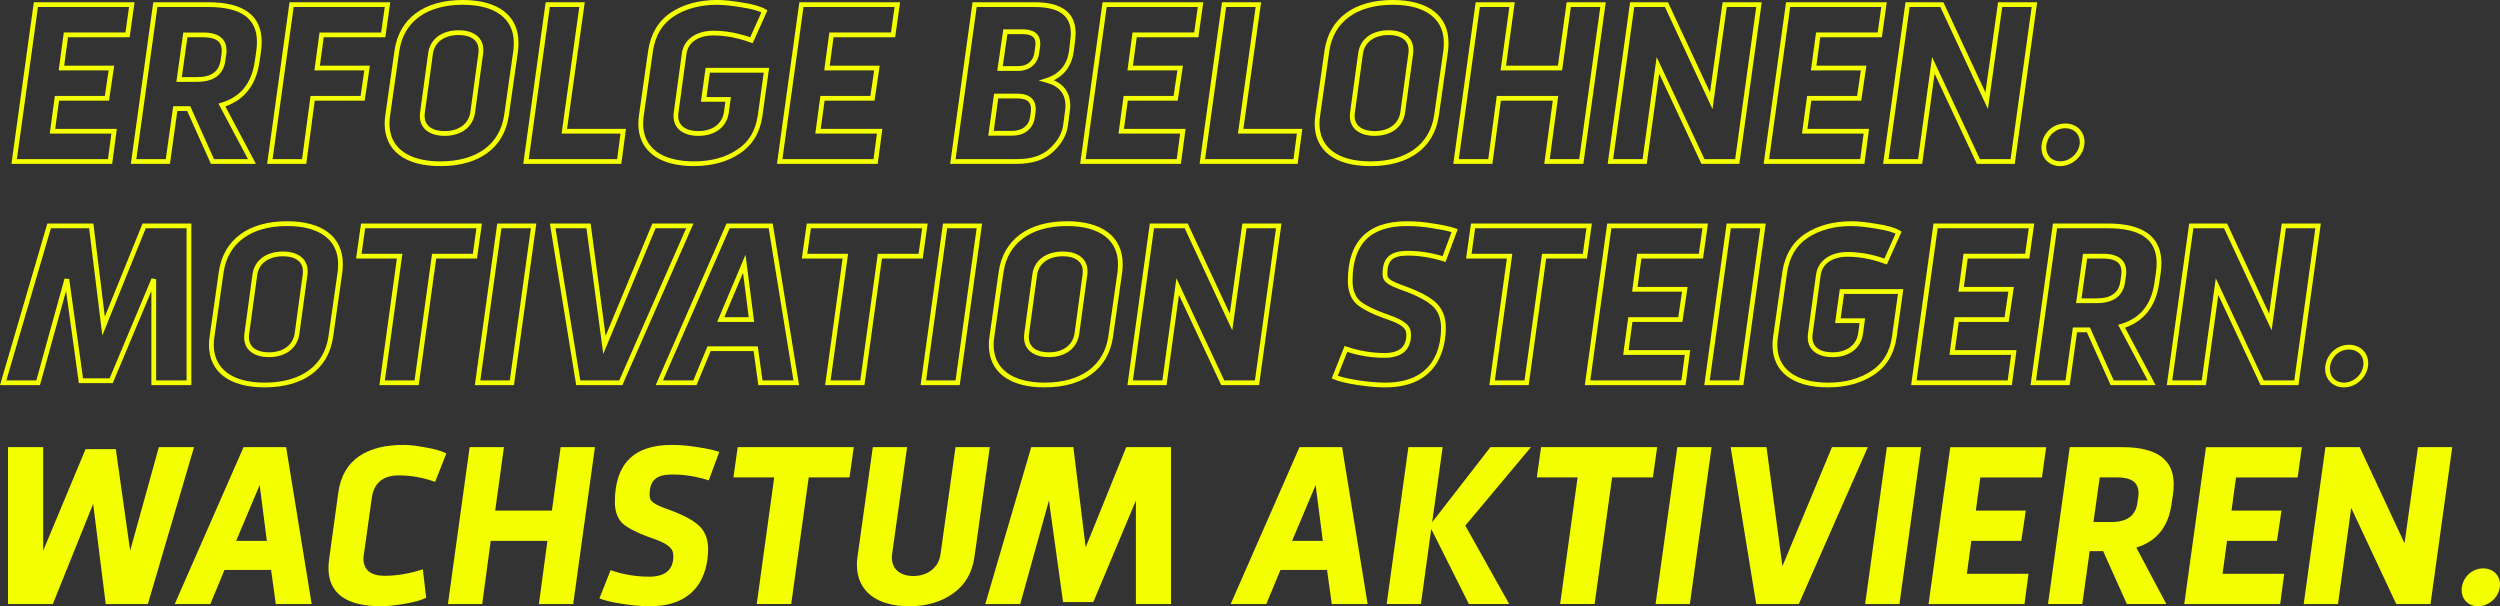 <svg xmlns="http://www.w3.org/2000/svg" id="Ebene_1" viewBox="0 0 1049.28 254.46"><rect x="0" y="0" width="1049.28" height="254.46" fill="#333333" stroke="none"/><defs><style>.cls-1{fill:#f4ff00;}</style></defs><path class="cls-1" d="m47.07,68.78H4.8L14.2.94h42.28l-2.07,14.7h-25.86l-1.61,11.92h20.99l-2.18,14.7h-20.96l-1.61,11.83h25.86l-1.96,14.7Zm-39.98-2h38.23l1.43-10.7h-25.87l2.15-15.83h20.98l1.58-10.7h-20.96l2.15-15.92h25.87l1.51-10.7H15.94l-8.85,63.84Z"></path><path class="cls-1" d="m107.4,68.78h-18.87l-9.97-22.2h-4.13l-3.1,22.2h-16.41L64.33.94h23.07c14.89,0,22.44,5.59,22.44,16.61,0,1.26-.1,2.64-.29,4.08l-.66,4.53c-1.4,9.44-6.22,15.66-14.31,18.5l12.83,24.12Zm-17.57-2h14.24l-12.39-23.31,1.17-.35c8.1-2.43,12.7-8.07,14.06-17.25l.66-4.51c.18-1.35.27-2.63.27-3.81,0-9.83-6.69-14.61-20.44-14.61h-21.33l-8.85,63.84h12.37l3.1-22.2h7.16l9.97,22.2Zm-7.14-32.42h-8.67l2.91-20.72h8.39c8.06,0,9.75,4.12,9.75,7.58,0,.72,0,1.21-.11,1.62l-.37,2.65c-.83,5.88-4.83,8.86-11.9,8.86Zm-6.37-2h6.37c6,0,9.25-2.33,9.92-7.13l.42-2.91c.04-.14.04-.65.04-1.09,0-2.4-.8-5.58-7.75-5.58h-6.66l-2.35,16.72Z"></path><path class="cls-1" d="m128.53,68.78h-16.41L121.52.94h42.28l-2.07,14.7h-25.86l-1.61,11.92h20.99l-2.18,14.7h-20.96l-3.57,26.52Zm-14.12-2h12.37l3.57-26.52h20.99l1.58-10.7h-20.96l2.15-15.92h25.87l1.51-10.7h-38.23l-8.85,63.84Z"></path><path class="cls-1" d="m184.84,69.72c-14.86,0-23.39-6.5-23.39-17.84,0-1.11.1-2.4.29-3.63l3.85-27.08c1.95-13.46,12.39-21.17,28.64-21.17,14.86,0,23.39,6.54,23.39,17.93,0,1.29-.07,2.47-.2,3.51l-3.86,27.11c-1.95,13.46-12.42,21.17-28.74,21.17ZM194.25,2c-15.15,0-24.87,7.09-26.66,19.46l-3.86,27.09c-.18,1.15-.27,2.33-.27,3.34,0,10.06,7.79,15.84,21.39,15.84,15.21,0,24.96-7.09,26.76-19.46l3.86-27.09c.08-.64.18-1.74.18-3.24,0-10.12-7.79-15.93-21.39-15.93Zm-7.62,55.02c-6.42,0-10.41-3.16-10.41-8.24,0-.7,0-1.21.11-1.69l3.38-24.78c.79-5.93,5.71-9.61,12.84-9.61,6.36,0,10.31,3.16,10.31,8.24,0,.74,0,1.29-.11,1.71l-3.38,24.76c-.89,5.93-5.77,9.61-12.75,9.61Zm5.93-42.32c-6.05,0-10.21,3.02-10.86,7.88l-3.41,24.94c-.06.26-.06.7-.06,1.26,0,3.91,3.14,6.24,8.41,6.24,5.91,0,10.04-3.03,10.77-7.9l3.42-24.99c.04-.17.04-.76.04-1.19,0-3.91-3.11-6.24-8.31-6.24Z"></path><path class="cls-1" d="m260.77,68.78h-41.15L229.02.94h16.41l-7.43,53.14h24.73l-1.96,14.7Zm-38.85-2h37.1l1.43-10.7h-24.74l7.43-53.14h-12.37l-8.85,63.84Z"></path><path class="cls-1" d="m291.31,69.72c-14.86,0-23.39-6.5-23.39-17.84,0-1.11.1-2.4.29-3.63l3.85-27.08c1.08-7.06,4.29-12.42,9.56-15.93,5.32-3.48,11.87-5.25,19.46-5.25,2.8,0,6.44.38,10.8,1.14,4.27.64,7.56,1.59,9.47,2.77l.75.46-6.2,13.79-.88-.32c-5.31-1.96-10.57-2.95-15.64-2.95-6.29,0-10.59,2.95-11.24,7.69l-3.41,24.94c-.06.26-.06.7-.06,1.26,0,3.91,3.14,6.24,8.41,6.24,5.91,0,10.04-3.03,10.77-7.9l.6-4.4h-10.26l1.97-14.23h26.66l-2.79,20.04c-.98,7.06-4.2,12.42-9.57,15.94-5.22,3.48-11.67,5.24-19.17,5.24Zm9.78-67.72c-7.2,0-13.37,1.65-18.36,4.92-4.84,3.22-7.68,7.99-8.68,14.55l-3.85,27.08c-.18,1.14-.27,2.32-.27,3.34,0,10.06,7.79,15.84,21.39,15.84,7.1,0,13.18-1.65,18.07-4.91,4.94-3.23,7.78-7.99,8.69-14.54l2.48-17.77h-22.62l-1.42,10.23h10.25l-.91,6.68c-.89,5.93-5.77,9.61-12.75,9.61-6.42,0-10.41-3.16-10.41-8.24,0-.7,0-1.21.11-1.69l3.38-24.78c.78-5.72,5.96-9.42,13.22-9.42,5.03,0,10.22.93,15.46,2.76l4.69-10.44c-1.38-.66-3.8-1.46-7.98-2.08-4.27-.74-7.79-1.12-10.48-1.12Z"></path><path class="cls-1" d="m368.38,68.78h-42.28L335.5.94h42.28l-2.07,14.7h-25.86l-1.61,11.92h20.99l-2.18,14.7h-20.96l-1.61,11.83h25.86l-1.96,14.7Zm-39.98-2h38.23l1.43-10.7h-25.87l2.15-15.83h20.98l1.58-10.7h-20.96l2.15-15.92h25.87l1.51-10.7h-38.23l-8.85,63.84Z"></path><path class="cls-1" d="m426.85,68.78h-28.05L408.2.94h26.08c11.4,0,17.18,4.39,17.18,13.04,0,.46-.05,1.09-.12,1.9l-.07.9-.57,4.65c-.77,5.81-3.59,9.91-8.39,12.24,4.58,2.02,6.9,5.64,6.9,10.78,0,.36-.04.77-.1,1.33-.03.27-.06.58-.09.92l-.76,5.77c-.5,4.11-2.6,7.9-6.24,11.24-3.55,3.35-8.66,5.06-15.16,5.06Zm-25.75-2h25.75c6.06,0,10.57-1.48,13.8-4.52,3.29-3.02,5.18-6.39,5.62-10.02h0s.75-5.75.75-5.75c.03-.32.06-.63.09-.91.05-.48.09-.84.09-1.12,0-5.09-2.62-8.28-8.01-9.76l-3.26-.89,3.22-1.02c5.56-1.77,8.78-5.67,9.56-11.59l.63-5.47c.06-.76.11-1.36.11-1.74,0-7.43-4.96-11.04-15.18-11.04h-24.34l-8.85,63.84Zm23.68-9.85h-9.99l2.44-17.61h9.71c6.42,0,7.77,3.51,7.77,6.46,0,.59,0,1.03-.11,1.43l-.27,2.08c-.47,3.69-3.23,7.64-9.55,7.64Zm-7.69-2h7.69c4.26,0,7.09-2.21,7.57-5.9l.33-2.35c.04-.13.04-.51.04-.91,0-2.07-.66-4.46-5.77-4.46h-7.97l-1.89,13.61Zm10.14-25.18h-8.68l2.55-17.43h8.11c6.44,0,7.4,3.63,7.4,5.8v.89s-.48,3.39-.48,3.39c-.41,3.38-2.99,7.35-8.89,7.35Zm-6.37-2h6.37c5.78,0,6.75-4.29,6.91-5.61l.46-3.33v-.68c0-1.63-.56-3.8-5.4-3.8h-6.38l-1.96,13.43Z"></path><path class="cls-1" d="m495.64,68.78h-42.28L462.76.94h42.28l-2.07,14.7h-25.86l-1.61,11.92h20.99l-2.18,14.7h-20.96l-1.61,11.83h25.86l-1.96,14.7Zm-39.98-2h38.23l1.43-10.7h-25.87l2.15-15.83h20.98l1.58-10.7h-20.96l2.15-15.92h25.87l1.51-10.7h-38.23l-8.85,63.84Z"></path><path class="cls-1" d="m544.64,68.78h-41.15L512.89.94h16.41l-7.43,53.14h24.73l-1.96,14.7Zm-38.85-2h37.1l1.43-10.7h-24.74l7.43-53.14h-12.37l-8.85,63.84Z"></path><path class="cls-1" d="m575.18,69.72c-14.86,0-23.39-6.5-23.39-17.84,0-1.11.1-2.4.29-3.63l3.85-27.08c1.95-13.46,12.39-21.17,28.64-21.17,14.86,0,23.39,6.54,23.39,17.93,0,1.29-.07,2.47-.2,3.51l-3.86,27.11c-1.95,13.46-12.42,21.17-28.74,21.17Zm9.41-67.72c-15.15,0-24.87,7.09-26.66,19.46l-3.86,27.09c-.18,1.15-.27,2.33-.27,3.34,0,10.06,7.79,15.84,21.39,15.84,15.21,0,24.96-7.09,26.76-19.46l3.86-27.09c.08-.64.18-1.74.18-3.24,0-10.12-7.79-15.93-21.39-15.93Zm-7.62,55.02c-6.42,0-10.41-3.16-10.41-8.24,0-.7,0-1.21.11-1.69l3.38-24.78c.79-5.93,5.71-9.61,12.84-9.61,6.36,0,10.31,3.16,10.31,8.24,0,.74,0,1.29-.11,1.71l-3.38,24.76c-.89,5.93-5.77,9.61-12.75,9.61Zm5.93-42.32c-6.05,0-10.21,3.02-10.86,7.88l-3.41,24.94c-.06.26-.06.7-.06,1.26,0,3.91,3.14,6.24,8.41,6.24,5.91,0,10.04-3.03,10.77-7.9l3.42-24.99c.04-.17.04-.76.04-1.19,0-3.91-3.11-6.24-8.31-6.24Z"></path><path class="cls-1" d="m664.56,68.78h-16.41l3.57-26.52h-21.78l-3.57,26.52h-16.41L619.36.94h16.41l-3.67,26.62h21.78l3.67-26.62h16.41l-9.4,67.84Zm-14.12-2h12.38l8.85-63.84h-12.37l-3.67,26.62h-25.81l3.67-26.62h-12.37l-8.85,63.84h12.37l3.57-26.52h25.81l-3.57,26.52Z"></path><path class="cls-1" d="m730.02,68.78h-15.9l-17.74-37.86-5.21,37.86h-16.41L684.17.94h15.9l17.65,37.86,5.29-37.86h16.41l-9.4,67.84Zm-14.63-2h12.88l8.85-63.84h-12.37l-5.99,42.84-19.97-42.84h-12.88l-8.85,63.84h12.37l5.89-42.84,20.07,42.84Z"></path><path class="cls-1" d="m782.51,68.78h-42.28L749.63.94h42.28l-2.07,14.7h-25.86l-1.61,11.92h20.99l-2.18,14.7h-20.96l-1.61,11.83h25.86l-1.96,14.7Zm-39.98-2h38.23l1.43-10.7h-25.87l2.15-15.83h20.98l1.58-10.7h-20.96l2.15-15.92h25.87l1.51-10.7h-38.23l-8.85,63.84Z"></path><path class="cls-1" d="m845.62,68.78h-15.9l-17.74-37.86-5.21,37.86h-16.41L799.76.94h15.9l17.65,37.86,5.3-37.86h16.41l-9.4,67.84Zm-14.63-2h12.88l8.85-63.84h-12.37l-5.99,42.84-19.97-42.84h-12.88l-8.85,63.84h12.37l5.89-42.84,20.07,42.84Z"></path><path class="cls-1" d="m864.69,69.72c-4.56,0-7.87-3.27-7.87-7.77,0-.53,0-1.02.12-1.44.77-5.04,4.93-8.68,9.91-8.68,4.67,0,8.05,3.27,8.05,7.77,0,5.39-4.77,10.12-10.22,10.12Zm2.16-15.9c-4.01,0-7.35,2.96-7.95,7.04l-.04.17c-.04.14-.04.62-.04.91,0,3.4,2.41,5.77,5.87,5.77,4.38,0,8.22-3.8,8.22-8.12,0-3.34-2.55-5.77-6.05-5.77Z"></path><path class="cls-1" d="m80.31,161.65h-16.77v-39.48l-16.21,38.64h-14.23l-5.38-38.69-10.95,39.53H0l19.87-67.84h19.32l4.81,39.09,15.83-39.09h20.48v67.84Zm-14.77-2h12.77v-63.84h-17.14l-18.22,45-5.54-45h-16.05L2.67,159.65h12.58l11.84-42.72,1.95.13,5.81,41.74h11.16l17.61-41.99,1.92.39v42.45Z"></path><path class="cls-1" d="m111.1,162.59c-14.86,0-23.39-6.5-23.39-17.84,0-1.11.1-2.4.29-3.63l3.85-27.08c1.95-13.46,12.39-21.18,28.64-21.18,14.86,0,23.39,6.54,23.39,17.93,0,1.29-.07,2.47-.2,3.51l-3.86,27.11c-1.95,13.46-12.42,21.17-28.74,21.17Zm9.41-67.72c-15.15,0-24.87,7.09-26.66,19.46l-3.86,27.08c-.18,1.14-.27,2.33-.27,3.34,0,10.06,7.79,15.84,21.39,15.84,15.21,0,24.97-7.09,26.76-19.46l3.86-27.08c.08-.64.18-1.75.18-3.25,0-10.12-7.79-15.93-21.39-15.93Zm-7.62,55.02c-6.42,0-10.41-3.16-10.41-8.24,0-.7,0-1.21.11-1.69l3.38-24.78c.79-5.93,5.71-9.61,12.84-9.61,6.36,0,10.31,3.16,10.31,8.24,0,.74,0,1.29-.11,1.71l-3.38,24.76c-.89,5.93-5.77,9.61-12.75,9.61Zm5.93-42.33c-6.05,0-10.21,3.02-10.86,7.88l-3.41,24.94c-.06.26-.06.7-.06,1.26,0,3.91,3.14,6.24,8.41,6.24,5.91,0,10.04-3.03,10.77-7.9l3.42-24.99c.04-.17.04-.76.04-1.19,0-3.91-3.11-6.24-8.31-6.24Z"></path><path class="cls-1" d="m175.74,161.65h-16.5l7.34-53.14h-17.12l2.07-14.7h50.74l-2.07,14.7h-17.12l-7.34,53.14Zm-14.21-2h12.47l7.34-53.14h17.12l1.51-10.7h-46.7l-1.51,10.7h17.12l-7.34,53.14Z"></path><path class="cls-1" d="m215.71,161.65h-16.41l9.4-67.84h16.41l-9.4,67.84Zm-14.11-2h12.37l8.85-63.84h-12.37l-8.85,63.84Z"></path><path class="cls-1" d="m261.21,161.65h-19.37l-11.05-67.84h17.1l6.3,47.14,19.62-47.14h17.25l-29.85,67.84Zm-17.67-2h16.37l28.09-63.84h-12.85l-21.95,52.75-7.05-52.75h-13l10.4,63.84Z"></path><path class="cls-1" d="m335.38,161.65h-17.1l-1.98-14.3h-18.02l-5.93,14.3h-17.15l29.75-67.84h19.37l11.05,67.84Zm-15.35-2h13l-10.4-63.84h-16.37l-28,63.84h12.76l5.93-14.3h21.1l1.98,14.3Zm-3.5-24.52h-15.53l11.9-28.22,3.63,28.22Zm-12.52-2h10.24l-2.39-18.62-7.85,18.62Z"></path><path class="cls-1" d="m362.82,161.65h-16.5l7.34-53.14h-17.12l2.07-14.7h50.74l-2.07,14.7h-17.12l-7.34,53.14Zm-14.21-2h12.47l7.34-53.14h17.12l1.51-10.7h-46.7l-1.51,10.7h17.12l-7.34,53.14Z"></path><path class="cls-1" d="m402.8,161.65h-16.41l9.4-67.84h16.41l-9.4,67.84Zm-14.11-2h12.37l8.85-63.84h-12.37l-8.85,63.84Z"></path><path class="cls-1" d="m438.42,162.59c-14.86,0-23.39-6.5-23.39-17.84,0-1.11.1-2.4.29-3.63l3.85-27.08c1.95-13.46,12.39-21.18,28.64-21.18,14.86,0,23.39,6.54,23.39,17.93,0,1.29-.07,2.47-.2,3.51l-3.86,27.11c-1.95,13.46-12.42,21.17-28.74,21.17Zm9.41-67.72c-15.15,0-24.87,7.09-26.66,19.46l-3.86,27.08c-.18,1.14-.27,2.33-.27,3.34,0,10.06,7.79,15.84,21.39,15.84,15.21,0,24.97-7.09,26.76-19.46l3.86-27.08c.08-.64.18-1.75.18-3.25,0-10.12-7.79-15.93-21.39-15.93Zm-7.62,55.02c-6.42,0-10.41-3.16-10.41-8.24,0-.7,0-1.21.11-1.69l3.38-24.78c.79-5.93,5.71-9.61,12.84-9.61,6.36,0,10.31,3.16,10.31,8.24,0,.74,0,1.29-.11,1.71l-3.38,24.76c-.89,5.93-5.77,9.61-12.75,9.61Zm5.93-42.33c-6.05,0-10.21,3.02-10.86,7.88l-3.41,24.94c-.06.26-.06.7-.06,1.26,0,3.91,3.14,6.24,8.41,6.24,5.91,0,10.04-3.03,10.77-7.9l3.42-24.99c.04-.17.04-.76.04-1.19,0-3.91-3.11-6.24-8.31-6.24Z"></path><path class="cls-1" d="m528.46,161.65h-15.9l-17.74-37.86-5.21,37.86h-16.41l9.4-67.84h15.9l17.65,37.86,5.29-37.86h16.41l-9.4,67.84Zm-14.63-2h12.88l8.85-63.84h-12.37l-5.99,42.84-19.97-42.84h-12.88l-8.85,63.84h12.37l5.89-42.84,20.07,42.84Z"></path><path class="cls-1" d="m581.39,162.59c-3.54,0-7.32-.33-11.91-1.05-4.3-.67-7.45-1.43-9.63-2.32l-.92-.38,5.42-13.66.9.31c5.13,1.77,10.47,2.67,15.85,2.67,6.16,0,9.16-2.5,9.16-7.65,0-2.42-1.21-4.07-7.8-6.39-6.22-2.13-10.63-4.32-13.12-6.49-2.42-2.32-3.63-5.6-3.63-9.78,0-16.58,8.34-24.98,24.8-24.98,3.69,0,7.31.31,11.08.96,3.99.58,7.12,1.26,9.28,2.02l.96.33-5.11,13.79-.91-.29c-5.06-1.59-10.08-2.4-14.94-2.4-6.34,0-8.59,2-8.59,7.65,0,1.86.64,2.78,7.42,5.17,6.33,2.3,10.79,4.72,13.26,7.2,2.57,2.57,3.87,6,3.87,10.21,0,7.54-2.48,25.08-25.45,25.08Zm-19.86-4.87c1.98.68,4.75,1.3,8.25,1.85,4.48.7,8.17,1.02,11.6,1.02,20.41,0,23.45-14.46,23.45-23.08,0-3.66-1.1-6.62-3.28-8.79s-6.48-4.53-12.52-6.73c-6.56-2.31-8.75-3.65-8.75-7.05,0-6.77,3.17-9.65,10.59-9.65,4.76,0,9.68.74,14.63,2.21l3.73-10.08c-1.98-.59-4.66-1.13-7.97-1.62-3.67-.63-7.19-.93-10.77-.93-15.34,0-22.8,7.52-22.8,22.98,0,3.62,1,6.41,2.98,8.31,1.54,1.35,4.98,3.52,12.42,6.08,6.84,2.41,9.14,4.5,9.14,8.28,0,4.4-1.94,9.65-11.16,9.65-5.29,0-10.53-.83-15.6-2.48l-3.98,10.02Z"></path><path class="cls-1" d="m641.61,161.65h-16.5l7.34-53.14h-17.12l2.07-14.7h50.74l-2.07,14.7h-17.12l-7.34,53.14Zm-14.21-2h12.47l7.34-53.14h17.12l1.51-10.7h-46.7l-1.51,10.7h17.12l-7.34,53.14Z"></path><path class="cls-1" d="m707.45,161.65h-42.28l9.4-67.84h42.28l-2.07,14.7h-25.86l-1.61,11.92h20.99l-2.18,14.7h-20.96l-1.61,11.83h25.86l-1.96,14.7Zm-39.98-2h38.23l1.43-10.7h-25.87l2.15-15.83h20.98l1.58-10.7h-20.96l2.15-15.92h25.87l1.51-10.7h-38.23l-8.85,63.84Z"></path><path class="cls-1" d="m731.71,161.65h-16.41l9.4-67.84h16.41l-9.4,67.84Zm-14.11-2h12.37l8.85-63.84h-12.37l-8.85,63.84Z"></path><path class="cls-1" d="m767.34,162.59c-14.86,0-23.39-6.5-23.39-17.84,0-1.11.1-2.4.29-3.63l3.85-27.08c1.08-7.06,4.29-12.42,9.56-15.93,5.32-3.48,11.87-5.25,19.46-5.25,2.8,0,6.44.38,10.8,1.14,4.27.64,7.56,1.59,9.47,2.77l.75.46-6.2,13.79-.88-.32c-5.31-1.96-10.57-2.95-15.64-2.95-6.29,0-10.59,2.95-11.24,7.69l-3.41,24.94c-.06.26-.06.7-.06,1.26,0,3.91,3.14,6.24,8.41,6.24,5.91,0,10.04-3.03,10.77-7.9l.6-4.4h-10.26l1.97-14.23h26.66l-2.79,20.04c-.98,7.06-4.2,12.42-9.57,15.94-5.22,3.48-11.67,5.24-19.17,5.24Zm9.78-67.72c-7.2,0-13.37,1.65-18.36,4.92-4.84,3.22-7.68,7.99-8.68,14.55l-3.85,27.08c-.18,1.15-.27,2.33-.27,3.34,0,10.06,7.79,15.84,21.39,15.84,7.1,0,13.18-1.65,18.07-4.91,4.94-3.23,7.78-7.99,8.69-14.54l2.48-17.77h-22.62l-1.42,10.23h10.25l-.91,6.68c-.89,5.93-5.77,9.61-12.75,9.61-6.42,0-10.41-3.16-10.41-8.24,0-.7,0-1.21.11-1.69l3.38-24.78c.78-5.72,5.96-9.42,13.22-9.42,5.03,0,10.22.93,15.46,2.76l4.69-10.44c-1.38-.66-3.8-1.46-7.98-2.08-4.27-.74-7.79-1.12-10.48-1.12Z"></path><path class="cls-1" d="m844.4,161.65h-42.28l9.4-67.84h42.28l-2.07,14.7h-25.86l-1.61,11.92h20.99l-2.18,14.7h-20.96l-1.61,11.83h25.86l-1.96,14.7Zm-39.98-2h38.23l1.43-10.7h-25.87l2.15-15.83h20.99l1.58-10.7h-20.96l2.15-15.92h25.87l1.51-10.7h-38.23l-8.85,63.84Z"></path><path class="cls-1" d="m904.73,161.65h-18.87l-9.97-22.2h-4.13l-3.1,22.2h-16.41l9.4-67.84h23.07c14.89,0,22.45,5.59,22.45,16.61,0,1.26-.1,2.63-.29,4.08l-.66,4.53c-1.4,9.44-6.22,15.66-14.31,18.5l12.83,24.12Zm-17.57-2h14.24l-12.4-23.31,1.17-.35c8.1-2.43,12.7-8.07,14.07-17.25l.66-4.51c.18-1.35.27-2.64.27-3.81,0-9.83-6.69-14.61-20.45-14.61h-21.33l-8.85,63.84h12.37l3.1-22.2h7.16l9.97,22.2Zm-7.14-32.42h-8.67l2.92-20.72h8.39c8.06,0,9.75,4.12,9.75,7.58,0,.72,0,1.21-.11,1.62l-.37,2.65c-.82,5.88-4.83,8.86-11.9,8.86Zm-6.37-2h6.37c6,0,9.25-2.33,9.92-7.13l.42-2.91c.04-.14.04-.65.04-1.09,0-2.4-.8-5.58-7.75-5.58h-6.65l-2.35,16.72Z"></path><path class="cls-1" d="m964.69,161.65h-15.9l-17.74-37.86-5.21,37.86h-16.41l9.4-67.84h15.9l17.65,37.86,5.3-37.86h16.41l-9.4,67.84Zm-14.63-2h12.88l8.85-63.84h-12.37l-5.99,42.84-19.97-42.84h-12.88l-8.85,63.84h12.37l5.89-42.84,20.07,42.84Z"></path><path class="cls-1" d="m983.76,162.59c-4.56,0-7.87-3.27-7.87-7.77,0-.53,0-1.02.12-1.44.77-5.04,4.93-8.68,9.91-8.68,4.67,0,8.05,3.27,8.05,7.77,0,5.39-4.77,10.12-10.22,10.12Zm2.16-15.9c-4.01,0-7.35,2.96-7.95,7.05l-.04.17c-.04.14-.04.62-.04.91,0,3.4,2.41,5.77,5.87,5.77,4.38,0,8.22-3.8,8.22-8.12,0-3.34-2.55-5.77-6.05-5.77Z"></path><path class="cls-1" d="m62.05,253.52h-17.68l-5.27-42.04-16.93,42.04H3.36v-65.84h14.77v43.45l17.78-42.61h12.7l6.02,42.61,12.04-43.45h14.77l-19.38,65.84Z"></path><path class="cls-1" d="m130.81,253.52h-15.05l-1.98-14.3h-19.56l-5.93,14.3h-14.95l28.88-65.84h17.87l10.72,65.84Zm-31.7-26.52h12.89l-3.01-23.42-9.88,23.42Z"></path><path class="cls-1" d="m152.63,233.3c0,.28-.09.75-.09,1.03,0,4.89,3.01,7.34,8.94,7.34,5.17,0,10.53-.94,15.99-2.73l1.41,11.94c-2.07,1.04-5.08,1.88-9.12,2.54-3.95.66-7.15,1.03-9.69,1.03-14.77,0-22.2-5.36-22.2-16.08,0-1.22.09-2.45.28-3.76l3.86-28.03c1.98-14.01,12.42-19.85,27.46-19.85,2.54,0,5.64.38,9.5,1.13,3.86.66,6.58,1.5,8.37,2.45l-4.7,11.95c-4.98-1.79-10.06-2.73-15.24-2.73-6.3,0-9.97,2.82-11.19,8.37l-3.57,25.4Z"></path><path class="cls-1" d="m188,253.52l9.12-65.84h14.39l-3.67,26.62h23.8l3.67-26.62h14.39l-9.12,65.84h-14.39l3.57-26.52h-23.8l-3.57,26.52h-14.39Z"></path><path class="cls-1" d="m297.48,201.6c-5.08-1.6-10.16-2.45-15.24-2.45-6.68,0-9.59,2.26-9.59,8.65,0,2.63,1.41,3.76,8.09,6.11,6.21,2.26,10.53,4.61,12.89,6.96,2.35,2.35,3.57,5.55,3.57,9.5,0,6.58-1.88,24.08-24.45,24.08-3.67,0-7.52-.38-11.76-1.03-4.23-.66-7.34-1.41-9.41-2.26l4.7-11.85c5.17,1.79,10.63,2.73,16.18,2.73,6.77,0,10.16-2.92,10.16-8.65,0-3.1-1.79-4.98-8.47-7.34-6.3-2.16-10.53-4.33-12.79-6.3-2.16-2.07-3.29-5.08-3.29-9.03,0-15.99,7.9-23.98,23.8-23.98,3.48,0,7.05.28,10.91.94,3.86.56,6.96,1.22,9.12,1.98l-4.42,11.94Z"></path><path class="cls-1" d="m307.83,200.38l1.79-12.7h48.72l-1.79,12.7h-17.12l-7.34,53.14h-14.48l7.34-53.14h-17.12Z"></path><path class="cls-1" d="m409.03,233.48c-.94,6.87-3.95,12.04-9.03,15.61-4.98,3.57-11.19,5.36-18.44,5.36-13.17,0-21.91-6.02-21.91-17.4,0-1.22.09-2.35.28-3.57l6.4-45.8h14.39l-6.3,44.96c-.09.28-.09.75-.09,1.41,0,4.8,3.48,7.71,9.03,7.71,6.02,0,10.63-3.57,11.38-9.12l6.3-44.96h14.39l-6.4,45.8Z"></path><path class="cls-1" d="m491.52,253.52h-14.77v-43.45l-17.87,42.61h-12.7l-5.93-42.61-12.04,43.45h-14.67l19.28-65.84h17.68l5.17,42.04,17.02-42.04h18.81v65.84Z"></path><path class="cls-1" d="m574.01,253.52h-15.05l-1.98-14.3h-19.56l-5.93,14.3h-14.95l28.88-65.84h17.87l10.72,65.84Zm-31.7-26.52h12.89l-3.01-23.42-9.88,23.42Z"></path><path class="cls-1" d="m582,253.52l9.12-65.84h14.39l-4.42,31.51,24.45-31.51h17.02l-27.56,32.92,18.44,32.92h-16.93l-15.8-31.51-4.33,31.51h-14.39Z"></path><path class="cls-1" d="m645.02,200.38l1.79-12.7h48.72l-1.79,12.7h-17.12l-7.34,53.14h-14.48l7.34-53.14h-17.12Z"></path><path class="cls-1" d="m694.87,253.52l9.12-65.84h14.39l-9.12,65.84h-14.39Z"></path><path class="cls-1" d="m754.97,253.52h-17.87l-10.72-65.84h15.05l6.68,49.94,20.79-49.94h15.05l-28.97,65.84Z"></path><path class="cls-1" d="m782.82,253.52l9.12-65.84h14.39l-9.12,65.84h-14.39Z"></path><path class="cls-1" d="m831.16,200.38l-1.88,13.92h20.97l-1.88,12.7h-20.97l-1.88,13.83h25.87l-1.69,12.7h-40.26l9.12-65.84h40.25l-1.79,12.7h-25.86Z"></path><path class="cls-1" d="m868.69,187.68h22.2c14.3,0,21.45,5.17,21.45,15.61,0,1.22-.09,2.54-.28,3.95l-.66,4.51c-1.41,9.5-6.3,15.52-14.77,18.06l12.6,23.7h-16.55l-9.97-22.2h-5.64l-3.1,22.2h-14.39l9.12-65.84Zm9.97,31.42h7.52c6.49,0,10.16-2.63,10.91-8l.38-2.73c.09-.28.09-.75.09-1.41,0-4.42-2.92-6.58-8.75-6.58h-7.53l-2.63,18.72Z"></path><path class="cls-1" d="m938.48,200.38l-1.88,13.92h20.97l-1.88,12.7h-20.97l-1.88,13.83h25.87l-1.69,12.7h-40.26l9.12-65.84h40.25l-1.79,12.7h-25.86Z"></path><path class="cls-1" d="m966.89,253.52l9.12-65.84h14.39l18.81,40.35,5.64-40.35h14.39l-9.12,65.84h-14.39l-18.9-40.35-5.55,40.35h-14.39Z"></path><path class="cls-1" d="m1042.23,238.56c4.14,0,7.05,2.92,7.05,6.77,0,4.89-4.33,9.12-9.22,9.12-4.14,0-6.87-2.92-6.87-6.77,0-.47,0-.94.09-1.22.66-4.51,4.42-7.9,8.94-7.9Z"></path></svg>